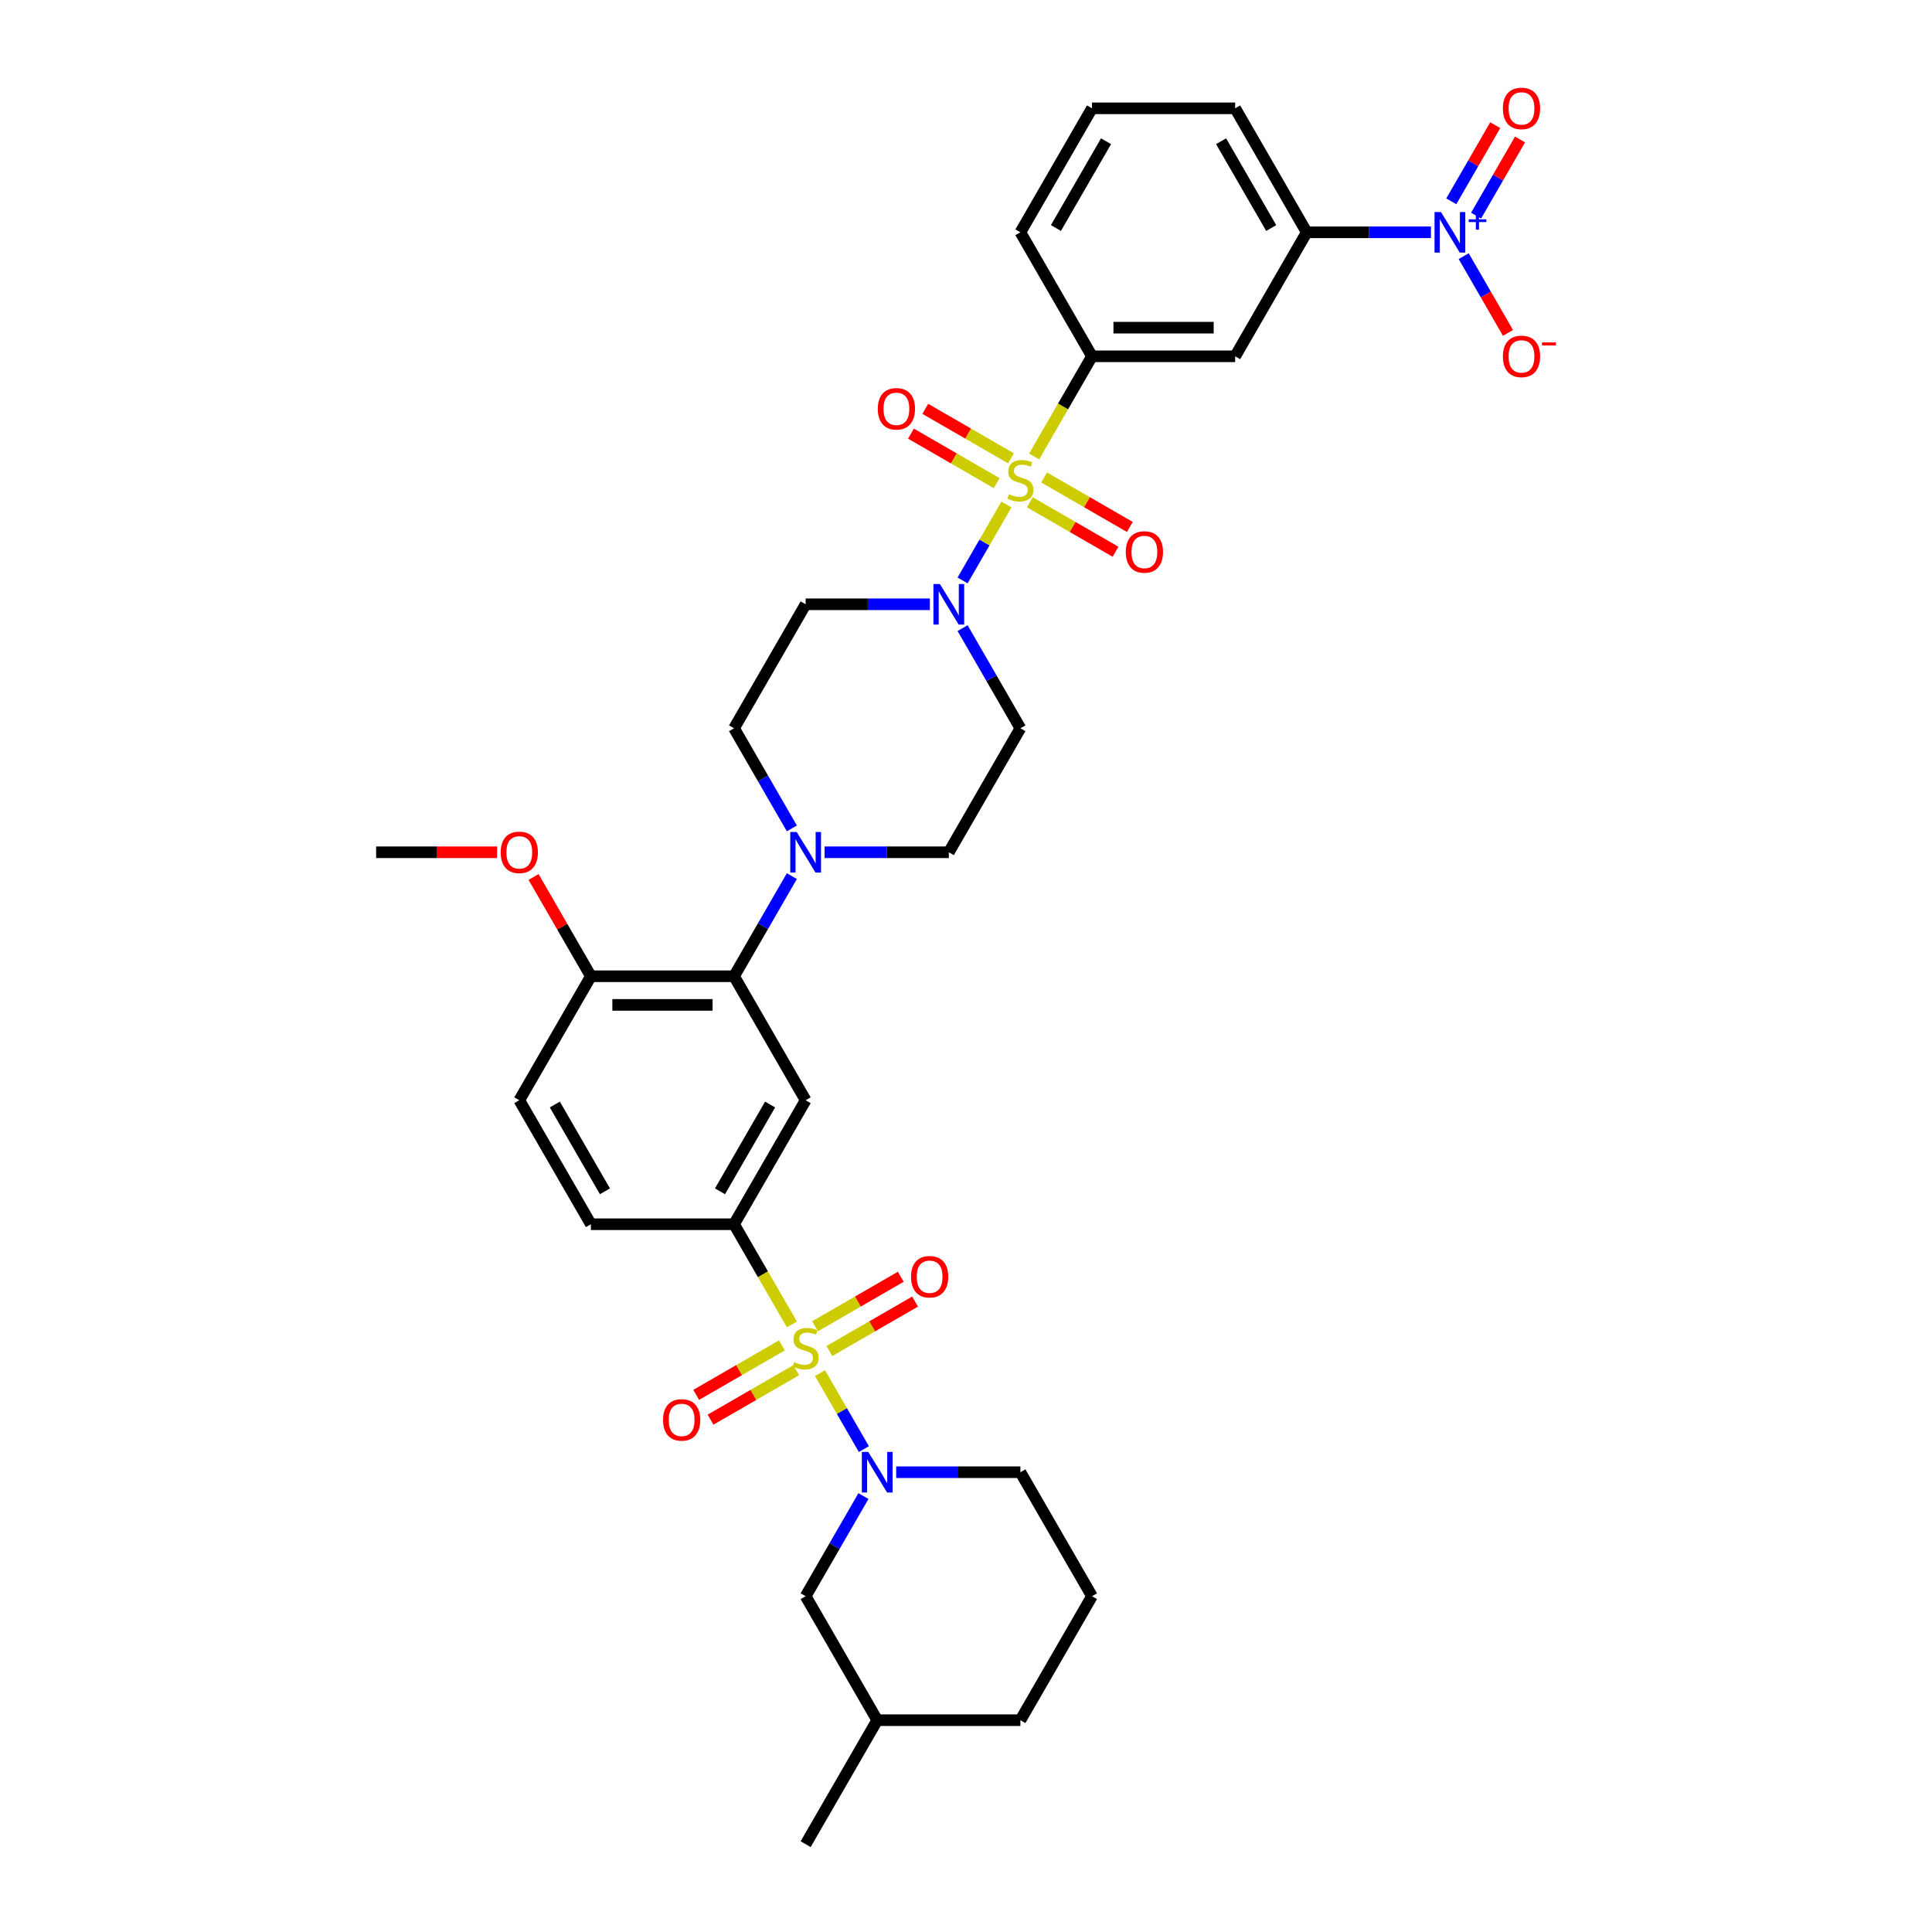 <?xml version='1.0' encoding='iso-8859-1'?>
<svg version='1.1' baseProfile='full'
              xmlns='http://www.w3.org/2000/svg'
                      xmlns:rdkit='http://www.rdkit.org/xml'
                      xmlns:xlink='http://www.w3.org/1999/xlink'
                  xml:space='preserve'
width='1000px' height='1000px' viewBox='0 0 1000 1000'>
<!-- END OF HEADER -->
<rect style='opacity:1.0;fill:#FFFFFF;stroke:none' width='1000' height='1000' x='0' y='0'> </rect>
<path class='bond-0' d='M 379.946,633.66 L 416.999,569.483' style='fill:none;fill-rule:evenodd;stroke:#000000;stroke-width:6px;stroke-linecap:butt;stroke-linejoin:miter;stroke-opacity:1' />
<path class='bond-0' d='M 372.669,616.623 L 398.605,571.699' style='fill:none;fill-rule:evenodd;stroke:#000000;stroke-width:6px;stroke-linecap:butt;stroke-linejoin:miter;stroke-opacity:1' />
<path class='bond-1' d='M 379.946,633.66 L 305.841,633.66' style='fill:none;fill-rule:evenodd;stroke:#000000;stroke-width:6px;stroke-linecap:butt;stroke-linejoin:miter;stroke-opacity:1' />
<path class='bond-2' d='M 379.946,633.66 L 394.917,659.59' style='fill:none;fill-rule:evenodd;stroke:#000000;stroke-width:6px;stroke-linecap:butt;stroke-linejoin:miter;stroke-opacity:1' />
<path class='bond-2' d='M 394.917,659.59 L 409.888,685.521' style='fill:none;fill-rule:evenodd;stroke:#CCCC00;stroke-width:6px;stroke-linecap:butt;stroke-linejoin:miter;stroke-opacity:1' />
<path class='bond-3' d='M 416.999,569.483 L 379.946,505.306' style='fill:none;fill-rule:evenodd;stroke:#000000;stroke-width:6px;stroke-linecap:butt;stroke-linejoin:miter;stroke-opacity:1' />
<path class='bond-4' d='M 379.946,505.306 L 305.841,505.306' style='fill:none;fill-rule:evenodd;stroke:#000000;stroke-width:6px;stroke-linecap:butt;stroke-linejoin:miter;stroke-opacity:1' />
<path class='bond-4' d='M 368.83,520.127 L 316.957,520.127' style='fill:none;fill-rule:evenodd;stroke:#000000;stroke-width:6px;stroke-linecap:butt;stroke-linejoin:miter;stroke-opacity:1' />
<path class='bond-5' d='M 379.946,505.306 L 394.909,479.39' style='fill:none;fill-rule:evenodd;stroke:#000000;stroke-width:6px;stroke-linecap:butt;stroke-linejoin:miter;stroke-opacity:1' />
<path class='bond-5' d='M 394.909,479.39 L 409.871,453.475' style='fill:none;fill-rule:evenodd;stroke:#0000FF;stroke-width:6px;stroke-linecap:butt;stroke-linejoin:miter;stroke-opacity:1' />
<path class='bond-6' d='M 305.841,505.306 L 268.788,569.483' style='fill:none;fill-rule:evenodd;stroke:#000000;stroke-width:6px;stroke-linecap:butt;stroke-linejoin:miter;stroke-opacity:1' />
<path class='bond-7' d='M 305.841,505.306 L 291.007,479.613' style='fill:none;fill-rule:evenodd;stroke:#000000;stroke-width:6px;stroke-linecap:butt;stroke-linejoin:miter;stroke-opacity:1' />
<path class='bond-7' d='M 291.007,479.613 L 276.173,453.919' style='fill:none;fill-rule:evenodd;stroke:#FF0000;stroke-width:6px;stroke-linecap:butt;stroke-linejoin:miter;stroke-opacity:1' />
<path class='bond-8' d='M 268.788,569.483 L 305.841,633.66' style='fill:none;fill-rule:evenodd;stroke:#000000;stroke-width:6px;stroke-linecap:butt;stroke-linejoin:miter;stroke-opacity:1' />
<path class='bond-8' d='M 287.182,571.699 L 313.118,616.623' style='fill:none;fill-rule:evenodd;stroke:#000000;stroke-width:6px;stroke-linecap:butt;stroke-linejoin:miter;stroke-opacity:1' />
<path class='bond-9' d='M 404.712,696.374 L 382.534,709.179' style='fill:none;fill-rule:evenodd;stroke:#CCCC00;stroke-width:6px;stroke-linecap:butt;stroke-linejoin:miter;stroke-opacity:1' />
<path class='bond-9' d='M 382.534,709.179 L 360.355,721.983' style='fill:none;fill-rule:evenodd;stroke:#FF0000;stroke-width:6px;stroke-linecap:butt;stroke-linejoin:miter;stroke-opacity:1' />
<path class='bond-9' d='M 412.123,709.209 L 389.944,722.014' style='fill:none;fill-rule:evenodd;stroke:#CCCC00;stroke-width:6px;stroke-linecap:butt;stroke-linejoin:miter;stroke-opacity:1' />
<path class='bond-9' d='M 389.944,722.014 L 367.766,734.819' style='fill:none;fill-rule:evenodd;stroke:#FF0000;stroke-width:6px;stroke-linecap:butt;stroke-linejoin:miter;stroke-opacity:1' />
<path class='bond-10' d='M 424.435,710.717 L 435.786,730.378' style='fill:none;fill-rule:evenodd;stroke:#CCCC00;stroke-width:6px;stroke-linecap:butt;stroke-linejoin:miter;stroke-opacity:1' />
<path class='bond-10' d='M 435.786,730.378 L 447.138,750.04' style='fill:none;fill-rule:evenodd;stroke:#0000FF;stroke-width:6px;stroke-linecap:butt;stroke-linejoin:miter;stroke-opacity:1' />
<path class='bond-11' d='M 429.285,699.3 L 451.464,686.496' style='fill:none;fill-rule:evenodd;stroke:#CCCC00;stroke-width:6px;stroke-linecap:butt;stroke-linejoin:miter;stroke-opacity:1' />
<path class='bond-11' d='M 451.464,686.496 L 473.643,673.691' style='fill:none;fill-rule:evenodd;stroke:#FF0000;stroke-width:6px;stroke-linecap:butt;stroke-linejoin:miter;stroke-opacity:1' />
<path class='bond-11' d='M 421.875,686.465 L 444.053,673.66' style='fill:none;fill-rule:evenodd;stroke:#CCCC00;stroke-width:6px;stroke-linecap:butt;stroke-linejoin:miter;stroke-opacity:1' />
<path class='bond-11' d='M 444.053,673.66 L 466.232,660.855' style='fill:none;fill-rule:evenodd;stroke:#FF0000;stroke-width:6px;stroke-linecap:butt;stroke-linejoin:miter;stroke-opacity:1' />
<path class='bond-12' d='M 463.863,762.014 L 496.01,762.014' style='fill:none;fill-rule:evenodd;stroke:#0000FF;stroke-width:6px;stroke-linecap:butt;stroke-linejoin:miter;stroke-opacity:1' />
<path class='bond-12' d='M 496.01,762.014 L 528.157,762.014' style='fill:none;fill-rule:evenodd;stroke:#000000;stroke-width:6px;stroke-linecap:butt;stroke-linejoin:miter;stroke-opacity:1' />
<path class='bond-13' d='M 446.924,774.36 L 431.961,800.276' style='fill:none;fill-rule:evenodd;stroke:#0000FF;stroke-width:6px;stroke-linecap:butt;stroke-linejoin:miter;stroke-opacity:1' />
<path class='bond-13' d='M 431.961,800.276 L 416.999,826.191' style='fill:none;fill-rule:evenodd;stroke:#000000;stroke-width:6px;stroke-linecap:butt;stroke-linejoin:miter;stroke-opacity:1' />
<path class='bond-14' d='M 257.302,441.129 L 225.992,441.129' style='fill:none;fill-rule:evenodd;stroke:#FF0000;stroke-width:6px;stroke-linecap:butt;stroke-linejoin:miter;stroke-opacity:1' />
<path class='bond-14' d='M 225.992,441.129 L 194.683,441.129' style='fill:none;fill-rule:evenodd;stroke:#000000;stroke-width:6px;stroke-linecap:butt;stroke-linejoin:miter;stroke-opacity:1' />
<path class='bond-15' d='M 426.81,441.129 L 458.957,441.129' style='fill:none;fill-rule:evenodd;stroke:#0000FF;stroke-width:6px;stroke-linecap:butt;stroke-linejoin:miter;stroke-opacity:1' />
<path class='bond-15' d='M 458.957,441.129 L 491.104,441.129' style='fill:none;fill-rule:evenodd;stroke:#000000;stroke-width:6px;stroke-linecap:butt;stroke-linejoin:miter;stroke-opacity:1' />
<path class='bond-16' d='M 409.871,428.783 L 394.909,402.867' style='fill:none;fill-rule:evenodd;stroke:#0000FF;stroke-width:6px;stroke-linecap:butt;stroke-linejoin:miter;stroke-opacity:1' />
<path class='bond-16' d='M 394.909,402.867 L 379.946,376.952' style='fill:none;fill-rule:evenodd;stroke:#000000;stroke-width:6px;stroke-linecap:butt;stroke-linejoin:miter;stroke-opacity:1' />
<path class='bond-17' d='M 491.104,441.129 L 528.157,376.952' style='fill:none;fill-rule:evenodd;stroke:#000000;stroke-width:6px;stroke-linecap:butt;stroke-linejoin:miter;stroke-opacity:1' />
<path class='bond-18' d='M 528.157,376.952 L 513.194,351.036' style='fill:none;fill-rule:evenodd;stroke:#000000;stroke-width:6px;stroke-linecap:butt;stroke-linejoin:miter;stroke-opacity:1' />
<path class='bond-18' d='M 513.194,351.036 L 498.232,325.121' style='fill:none;fill-rule:evenodd;stroke:#0000FF;stroke-width:6px;stroke-linecap:butt;stroke-linejoin:miter;stroke-opacity:1' />
<path class='bond-19' d='M 481.293,312.775 L 449.146,312.775' style='fill:none;fill-rule:evenodd;stroke:#0000FF;stroke-width:6px;stroke-linecap:butt;stroke-linejoin:miter;stroke-opacity:1' />
<path class='bond-19' d='M 449.146,312.775 L 416.999,312.775' style='fill:none;fill-rule:evenodd;stroke:#000000;stroke-width:6px;stroke-linecap:butt;stroke-linejoin:miter;stroke-opacity:1' />
<path class='bond-20' d='M 498.232,300.429 L 509.579,280.775' style='fill:none;fill-rule:evenodd;stroke:#0000FF;stroke-width:6px;stroke-linecap:butt;stroke-linejoin:miter;stroke-opacity:1' />
<path class='bond-20' d='M 509.579,280.775 L 520.927,261.121' style='fill:none;fill-rule:evenodd;stroke:#CCCC00;stroke-width:6px;stroke-linecap:butt;stroke-linejoin:miter;stroke-opacity:1' />
<path class='bond-21' d='M 416.999,312.775 L 379.946,376.952' style='fill:none;fill-rule:evenodd;stroke:#000000;stroke-width:6px;stroke-linecap:butt;stroke-linejoin:miter;stroke-opacity:1' />
<path class='bond-22' d='M 523.281,237.225 L 501.102,224.421' style='fill:none;fill-rule:evenodd;stroke:#CCCC00;stroke-width:6px;stroke-linecap:butt;stroke-linejoin:miter;stroke-opacity:1' />
<path class='bond-22' d='M 501.102,224.421 L 478.924,211.616' style='fill:none;fill-rule:evenodd;stroke:#FF0000;stroke-width:6px;stroke-linecap:butt;stroke-linejoin:miter;stroke-opacity:1' />
<path class='bond-22' d='M 515.87,250.061 L 493.692,237.256' style='fill:none;fill-rule:evenodd;stroke:#CCCC00;stroke-width:6px;stroke-linecap:butt;stroke-linejoin:miter;stroke-opacity:1' />
<path class='bond-22' d='M 493.692,237.256 L 471.513,224.451' style='fill:none;fill-rule:evenodd;stroke:#FF0000;stroke-width:6px;stroke-linecap:butt;stroke-linejoin:miter;stroke-opacity:1' />
<path class='bond-23' d='M 533.033,259.97 L 555.211,272.775' style='fill:none;fill-rule:evenodd;stroke:#CCCC00;stroke-width:6px;stroke-linecap:butt;stroke-linejoin:miter;stroke-opacity:1' />
<path class='bond-23' d='M 555.211,272.775 L 577.39,285.579' style='fill:none;fill-rule:evenodd;stroke:#FF0000;stroke-width:6px;stroke-linecap:butt;stroke-linejoin:miter;stroke-opacity:1' />
<path class='bond-23' d='M 540.443,247.134 L 562.622,259.939' style='fill:none;fill-rule:evenodd;stroke:#CCCC00;stroke-width:6px;stroke-linecap:butt;stroke-linejoin:miter;stroke-opacity:1' />
<path class='bond-23' d='M 562.622,259.939 L 584.8,272.744' style='fill:none;fill-rule:evenodd;stroke:#FF0000;stroke-width:6px;stroke-linecap:butt;stroke-linejoin:miter;stroke-opacity:1' />
<path class='bond-24' d='M 535.268,236.281 L 550.238,210.351' style='fill:none;fill-rule:evenodd;stroke:#CCCC00;stroke-width:6px;stroke-linecap:butt;stroke-linejoin:miter;stroke-opacity:1' />
<path class='bond-24' d='M 550.238,210.351 L 565.209,184.421' style='fill:none;fill-rule:evenodd;stroke:#000000;stroke-width:6px;stroke-linecap:butt;stroke-linejoin:miter;stroke-opacity:1' />
<path class='bond-25' d='M 565.209,184.421 L 639.315,184.421' style='fill:none;fill-rule:evenodd;stroke:#000000;stroke-width:6px;stroke-linecap:butt;stroke-linejoin:miter;stroke-opacity:1' />
<path class='bond-25' d='M 576.325,169.6 L 628.199,169.6' style='fill:none;fill-rule:evenodd;stroke:#000000;stroke-width:6px;stroke-linecap:butt;stroke-linejoin:miter;stroke-opacity:1' />
<path class='bond-26' d='M 565.209,184.421 L 528.157,120.243' style='fill:none;fill-rule:evenodd;stroke:#000000;stroke-width:6px;stroke-linecap:butt;stroke-linejoin:miter;stroke-opacity:1' />
<path class='bond-27' d='M 639.315,184.421 L 676.367,120.243' style='fill:none;fill-rule:evenodd;stroke:#000000;stroke-width:6px;stroke-linecap:butt;stroke-linejoin:miter;stroke-opacity:1' />
<path class='bond-28' d='M 416.999,826.191 L 454.051,890.368' style='fill:none;fill-rule:evenodd;stroke:#000000;stroke-width:6px;stroke-linecap:butt;stroke-linejoin:miter;stroke-opacity:1' />
<path class='bond-29' d='M 528.157,762.014 L 565.209,826.191' style='fill:none;fill-rule:evenodd;stroke:#000000;stroke-width:6px;stroke-linecap:butt;stroke-linejoin:miter;stroke-opacity:1' />
<path class='bond-30' d='M 528.157,890.368 L 565.209,826.191' style='fill:none;fill-rule:evenodd;stroke:#000000;stroke-width:6px;stroke-linecap:butt;stroke-linejoin:miter;stroke-opacity:1' />
<path class='bond-31' d='M 528.157,890.368 L 454.051,890.368' style='fill:none;fill-rule:evenodd;stroke:#000000;stroke-width:6px;stroke-linecap:butt;stroke-linejoin:miter;stroke-opacity:1' />
<path class='bond-32' d='M 454.051,890.368 L 416.999,954.545' style='fill:none;fill-rule:evenodd;stroke:#000000;stroke-width:6px;stroke-linecap:butt;stroke-linejoin:miter;stroke-opacity:1' />
<path class='bond-33' d='M 528.157,120.243 L 565.209,56.066' style='fill:none;fill-rule:evenodd;stroke:#000000;stroke-width:6px;stroke-linecap:butt;stroke-linejoin:miter;stroke-opacity:1' />
<path class='bond-33' d='M 546.55,118.027 L 572.487,73.103' style='fill:none;fill-rule:evenodd;stroke:#000000;stroke-width:6px;stroke-linecap:butt;stroke-linejoin:miter;stroke-opacity:1' />
<path class='bond-34' d='M 676.367,120.243 L 639.315,56.066' style='fill:none;fill-rule:evenodd;stroke:#000000;stroke-width:6px;stroke-linecap:butt;stroke-linejoin:miter;stroke-opacity:1' />
<path class='bond-34' d='M 657.974,118.027 L 632.037,73.103' style='fill:none;fill-rule:evenodd;stroke:#000000;stroke-width:6px;stroke-linecap:butt;stroke-linejoin:miter;stroke-opacity:1' />
<path class='bond-35' d='M 676.367,120.243 L 708.514,120.243' style='fill:none;fill-rule:evenodd;stroke:#000000;stroke-width:6px;stroke-linecap:butt;stroke-linejoin:miter;stroke-opacity:1' />
<path class='bond-35' d='M 708.514,120.243 L 740.661,120.243' style='fill:none;fill-rule:evenodd;stroke:#0000FF;stroke-width:6px;stroke-linecap:butt;stroke-linejoin:miter;stroke-opacity:1' />
<path class='bond-36' d='M 565.209,56.066 L 639.315,56.066' style='fill:none;fill-rule:evenodd;stroke:#000000;stroke-width:6px;stroke-linecap:butt;stroke-linejoin:miter;stroke-opacity:1' />
<path class='bond-37' d='M 764.018,111.603 L 775.391,91.904' style='fill:none;fill-rule:evenodd;stroke:#0000FF;stroke-width:6px;stroke-linecap:butt;stroke-linejoin:miter;stroke-opacity:1' />
<path class='bond-37' d='M 775.391,91.904 L 786.764,72.206' style='fill:none;fill-rule:evenodd;stroke:#FF0000;stroke-width:6px;stroke-linecap:butt;stroke-linejoin:miter;stroke-opacity:1' />
<path class='bond-37' d='M 751.183,104.192 L 762.556,84.494' style='fill:none;fill-rule:evenodd;stroke:#0000FF;stroke-width:6px;stroke-linecap:butt;stroke-linejoin:miter;stroke-opacity:1' />
<path class='bond-37' d='M 762.556,84.494 L 773.929,64.795' style='fill:none;fill-rule:evenodd;stroke:#FF0000;stroke-width:6px;stroke-linecap:butt;stroke-linejoin:miter;stroke-opacity:1' />
<path class='bond-38' d='M 757.601,132.589 L 769.068,152.451' style='fill:none;fill-rule:evenodd;stroke:#0000FF;stroke-width:6px;stroke-linecap:butt;stroke-linejoin:miter;stroke-opacity:1' />
<path class='bond-38' d='M 769.068,152.451 L 780.535,172.312' style='fill:none;fill-rule:evenodd;stroke:#FF0000;stroke-width:6px;stroke-linecap:butt;stroke-linejoin:miter;stroke-opacity:1' />
<path  class='atom-6' d='M 411.07 705.04
Q 411.308 705.129, 412.286 705.544
Q 413.264 705.959, 414.331 706.226
Q 415.428 706.463, 416.495 706.463
Q 418.481 706.463, 419.637 705.514
Q 420.793 704.536, 420.793 702.847
Q 420.793 701.691, 420.2 700.979
Q 419.637 700.268, 418.748 699.882
Q 417.858 699.497, 416.376 699.052
Q 414.509 698.489, 413.382 697.956
Q 412.286 697.422, 411.485 696.296
Q 410.715 695.169, 410.715 693.272
Q 410.715 690.634, 412.493 689.004
Q 414.301 687.373, 417.858 687.373
Q 420.289 687.373, 423.046 688.53
L 422.364 690.812
Q 419.844 689.775, 417.947 689.775
Q 415.902 689.775, 414.776 690.634
Q 413.649 691.464, 413.679 692.917
Q 413.679 694.043, 414.242 694.725
Q 414.835 695.407, 415.665 695.792
Q 416.525 696.177, 417.947 696.622
Q 419.844 697.215, 420.971 697.808
Q 422.097 698.4, 422.898 699.616
Q 423.728 700.801, 423.728 702.847
Q 423.728 705.752, 421.771 707.323
Q 419.844 708.864, 416.613 708.864
Q 414.746 708.864, 413.323 708.449
Q 411.93 708.064, 410.27 707.382
L 411.07 705.04
' fill='#CCCC00'/>
<path  class='atom-7' d='M 343.188 734.949
Q 343.188 729.91, 345.678 727.094
Q 348.168 724.278, 352.822 724.278
Q 357.476 724.278, 359.965 727.094
Q 362.455 729.91, 362.455 734.949
Q 362.455 740.048, 359.936 742.952
Q 357.416 745.828, 352.822 745.828
Q 348.198 745.828, 345.678 742.952
Q 343.188 740.077, 343.188 734.949
M 352.822 743.456
Q 356.023 743.456, 357.742 741.322
Q 359.491 739.158, 359.491 734.949
Q 359.491 730.829, 357.742 728.754
Q 356.023 726.649, 352.822 726.649
Q 349.62 726.649, 347.871 728.724
Q 346.152 730.799, 346.152 734.949
Q 346.152 739.188, 347.871 741.322
Q 349.62 743.456, 352.822 743.456
' fill='#FF0000'/>
<path  class='atom-8' d='M 449.412 751.521
L 456.289 762.637
Q 456.971 763.733, 458.068 765.719
Q 459.165 767.706, 459.224 767.824
L 459.224 751.521
L 462.01 751.521
L 462.01 772.508
L 459.135 772.508
L 451.754 760.354
Q 450.895 758.931, 449.976 757.301
Q 449.086 755.671, 448.82 755.167
L 448.82 772.508
L 446.093 772.508
L 446.093 751.521
L 449.412 751.521
' fill='#0000FF'/>
<path  class='atom-9' d='M 471.542 660.844
Q 471.542 655.805, 474.032 652.989
Q 476.522 650.173, 481.176 650.173
Q 485.83 650.173, 488.32 652.989
Q 490.81 655.805, 490.81 660.844
Q 490.81 665.942, 488.29 668.847
Q 485.77 671.722, 481.176 671.722
Q 476.552 671.722, 474.032 668.847
Q 471.542 665.972, 471.542 660.844
M 481.176 669.351
Q 484.377 669.351, 486.096 667.217
Q 487.845 665.053, 487.845 660.844
Q 487.845 656.724, 486.096 654.649
Q 484.377 652.544, 481.176 652.544
Q 477.975 652.544, 476.226 654.619
Q 474.506 656.694, 474.506 660.844
Q 474.506 665.083, 476.226 667.217
Q 477.975 669.351, 481.176 669.351
' fill='#FF0000'/>
<path  class='atom-10' d='M 259.155 441.188
Q 259.155 436.149, 261.644 433.333
Q 264.134 430.517, 268.788 430.517
Q 273.442 430.517, 275.932 433.333
Q 278.422 436.149, 278.422 441.188
Q 278.422 446.287, 275.902 449.192
Q 273.383 452.067, 268.788 452.067
Q 264.164 452.067, 261.644 449.192
Q 259.155 446.316, 259.155 441.188
M 268.788 449.695
Q 271.99 449.695, 273.709 447.561
Q 275.458 445.397, 275.458 441.188
Q 275.458 437.068, 273.709 434.993
Q 271.99 432.888, 268.788 432.888
Q 265.587 432.888, 263.838 434.963
Q 262.119 437.038, 262.119 441.188
Q 262.119 445.427, 263.838 447.561
Q 265.587 449.695, 268.788 449.695
' fill='#FF0000'/>
<path  class='atom-12' d='M 412.36 430.636
L 419.237 441.751
Q 419.919 442.848, 421.015 444.834
Q 422.112 446.82, 422.171 446.939
L 422.171 430.636
L 424.958 430.636
L 424.958 451.622
L 422.082 451.622
L 414.702 439.469
Q 413.842 438.046, 412.923 436.416
Q 412.034 434.785, 411.767 434.282
L 411.767 451.622
L 409.04 451.622
L 409.04 430.636
L 412.36 430.636
' fill='#0000FF'/>
<path  class='atom-15' d='M 486.465 302.281
L 493.342 313.397
Q 494.024 314.494, 495.121 316.48
Q 496.217 318.466, 496.277 318.585
L 496.277 302.281
L 499.063 302.281
L 499.063 323.268
L 496.188 323.268
L 488.807 311.115
Q 487.947 309.692, 487.028 308.062
Q 486.139 306.431, 485.872 305.927
L 485.872 323.268
L 483.145 323.268
L 483.145 302.281
L 486.465 302.281
' fill='#0000FF'/>
<path  class='atom-18' d='M 522.228 255.801
Q 522.465 255.89, 523.444 256.305
Q 524.422 256.72, 525.489 256.986
Q 526.586 257.224, 527.653 257.224
Q 529.639 257.224, 530.795 256.275
Q 531.951 255.297, 531.951 253.607
Q 531.951 252.451, 531.358 251.74
Q 530.795 251.028, 529.906 250.643
Q 529.016 250.258, 527.534 249.813
Q 525.667 249.25, 524.54 248.716
Q 523.444 248.183, 522.643 247.056
Q 521.873 245.93, 521.873 244.033
Q 521.873 241.395, 523.651 239.764
Q 525.459 238.134, 529.016 238.134
Q 531.447 238.134, 534.204 239.29
L 533.522 241.572
Q 531.002 240.535, 529.105 240.535
Q 527.06 240.535, 525.934 241.395
Q 524.807 242.225, 524.837 243.677
Q 524.837 244.803, 525.4 245.485
Q 525.993 246.167, 526.823 246.552
Q 527.682 246.938, 529.105 247.382
Q 531.002 247.975, 532.129 248.568
Q 533.255 249.161, 534.056 250.376
Q 534.886 251.562, 534.886 253.607
Q 534.886 256.512, 532.929 258.083
Q 531.002 259.625, 527.771 259.625
Q 525.904 259.625, 524.481 259.21
Q 523.088 258.824, 521.428 258.142
L 522.228 255.801
' fill='#CCCC00'/>
<path  class='atom-19' d='M 454.346 211.604
Q 454.346 206.565, 456.836 203.749
Q 459.326 200.933, 463.98 200.933
Q 468.633 200.933, 471.123 203.749
Q 473.613 206.565, 473.613 211.604
Q 473.613 216.703, 471.094 219.608
Q 468.574 222.483, 463.98 222.483
Q 459.356 222.483, 456.836 219.608
Q 454.346 216.732, 454.346 211.604
M 463.98 220.112
Q 467.181 220.112, 468.9 217.977
Q 470.649 215.813, 470.649 211.604
Q 470.649 207.484, 468.9 205.409
Q 467.181 203.304, 463.98 203.304
Q 460.778 203.304, 459.029 205.379
Q 457.31 207.454, 457.31 211.604
Q 457.31 215.843, 459.029 217.977
Q 460.778 220.112, 463.98 220.112
' fill='#FF0000'/>
<path  class='atom-20' d='M 582.7 285.71
Q 582.7 280.67, 585.19 277.854
Q 587.68 275.038, 592.334 275.038
Q 596.988 275.038, 599.478 277.854
Q 601.968 280.67, 601.968 285.71
Q 601.968 290.808, 599.448 293.713
Q 596.928 296.588, 592.334 296.588
Q 587.71 296.588, 585.19 293.713
Q 582.7 290.838, 582.7 285.71
M 592.334 294.217
Q 595.535 294.217, 597.254 292.083
Q 599.003 289.919, 599.003 285.71
Q 599.003 281.589, 597.254 279.514
Q 595.535 277.41, 592.334 277.41
Q 589.132 277.41, 587.384 279.485
Q 585.664 281.56, 585.664 285.71
Q 585.664 289.948, 587.384 292.083
Q 589.132 294.217, 592.334 294.217
' fill='#FF0000'/>
<path  class='atom-33' d='M 745.834 109.75
L 752.711 120.866
Q 753.392 121.963, 754.489 123.949
Q 755.586 125.935, 755.645 126.053
L 755.645 109.75
L 758.432 109.75
L 758.432 130.737
L 755.556 130.737
L 748.175 118.584
Q 747.316 117.161, 746.397 115.53
Q 745.508 113.9, 745.241 113.396
L 745.241 130.737
L 742.514 130.737
L 742.514 109.75
L 745.834 109.75
' fill='#0000FF'/>
<path  class='atom-33' d='M 760.192 113.533
L 763.89 113.533
L 763.89 109.64
L 765.533 109.64
L 765.533 113.533
L 769.329 113.533
L 769.329 114.942
L 765.533 114.942
L 765.533 118.854
L 763.89 118.854
L 763.89 114.942
L 760.192 114.942
L 760.192 113.533
' fill='#0000FF'/>
<path  class='atom-34' d='M 777.892 56.126
Q 777.892 51.087, 780.382 48.27
Q 782.871 45.455, 787.525 45.455
Q 792.179 45.455, 794.669 48.27
Q 797.159 51.087, 797.159 56.126
Q 797.159 61.224, 794.639 64.129
Q 792.12 67.004, 787.525 67.004
Q 782.901 67.004, 780.382 64.129
Q 777.892 61.254, 777.892 56.126
M 787.525 64.633
Q 790.727 64.633, 792.446 62.499
Q 794.195 60.335, 794.195 56.126
Q 794.195 52.005, 792.446 49.931
Q 790.727 47.826, 787.525 47.826
Q 784.324 47.826, 782.575 49.901
Q 780.856 51.976, 780.856 56.126
Q 780.856 60.364, 782.575 62.499
Q 784.324 64.633, 787.525 64.633
' fill='#FF0000'/>
<path  class='atom-35' d='M 777.892 184.48
Q 777.892 179.441, 780.382 176.625
Q 782.871 173.809, 787.525 173.809
Q 792.179 173.809, 794.669 176.625
Q 797.159 179.441, 797.159 184.48
Q 797.159 189.578, 794.639 192.483
Q 792.12 195.359, 787.525 195.359
Q 782.901 195.359, 780.382 192.483
Q 777.892 189.608, 777.892 184.48
M 787.525 192.987
Q 790.727 192.987, 792.446 190.853
Q 794.195 188.689, 794.195 184.48
Q 794.195 180.36, 792.446 178.285
Q 790.727 176.18, 787.525 176.18
Q 784.324 176.18, 782.575 178.255
Q 780.856 180.33, 780.856 184.48
Q 780.856 188.719, 782.575 190.853
Q 784.324 192.987, 787.525 192.987
' fill='#FF0000'/>
<path  class='atom-35' d='M 798.137 177.234
L 805.317 177.234
L 805.317 178.799
L 798.137 178.799
L 798.137 177.234
' fill='#FF0000'/>
</svg>
